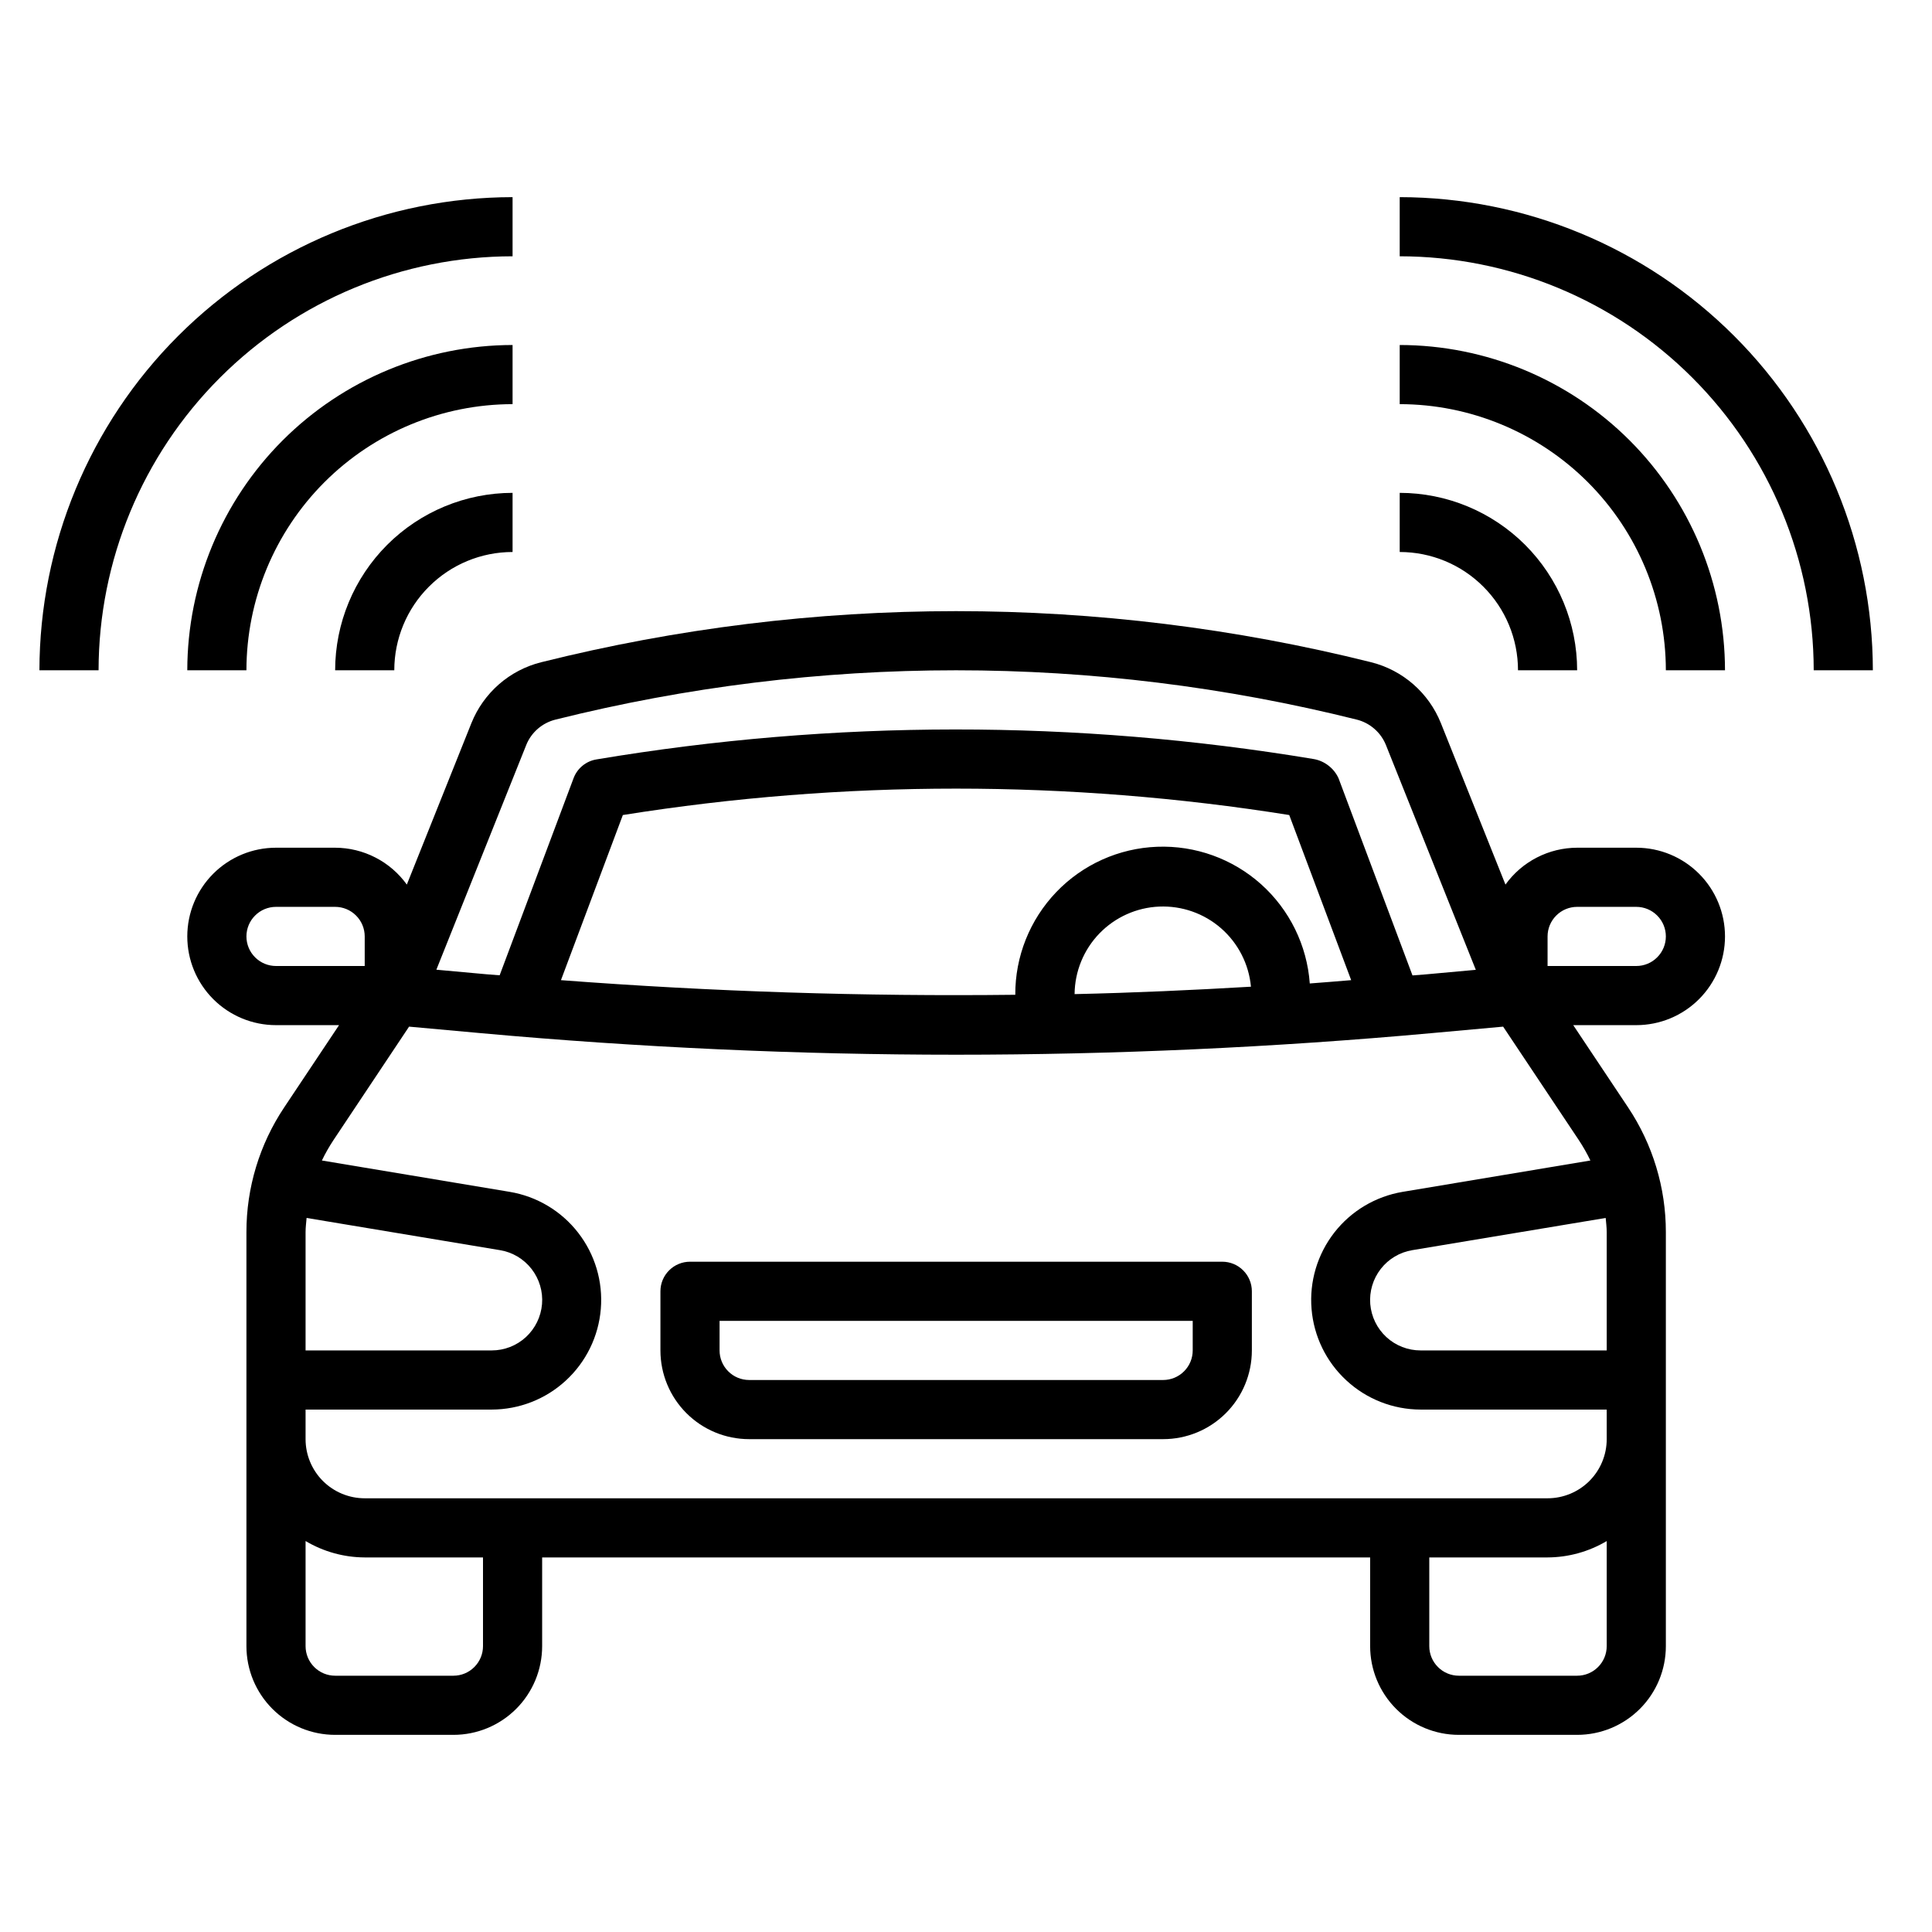 <svg width="49" height="49" viewBox="0 0 49 49" fill="none" xmlns="http://www.w3.org/2000/svg">
<path d="M11.956 18.34L10.318 22.435C10.111 22.147 9.838 21.911 9.522 21.749C9.206 21.586 8.855 21.501 8.5 21.5H7C6.403 21.5 5.831 21.737 5.409 22.159C4.987 22.581 4.75 23.153 4.75 23.75C4.75 24.347 4.987 24.919 5.409 25.341C5.831 25.763 6.403 26 7 26H8.599L7.208 28.086C6.582 29.023 6.249 30.124 6.25 31.25V41.75C6.25 42.347 6.487 42.919 6.909 43.341C7.331 43.763 7.903 44 8.5 44H11.5C12.097 44 12.669 43.763 13.091 43.341C13.513 42.919 13.75 42.347 13.75 41.75V39.5H34.75V41.75C34.75 42.347 34.987 42.919 35.409 43.341C35.831 43.763 36.403 44 37 44H40C40.597 44 41.169 43.763 41.591 43.341C42.013 42.919 42.25 42.347 42.25 41.75V31.25C42.251 30.124 41.917 29.023 41.292 28.086L39.901 26H41.5C42.097 26 42.669 25.763 43.091 25.341C43.513 24.919 43.75 24.347 43.75 23.75C43.75 23.153 43.513 22.581 43.091 22.159C42.669 21.737 42.097 21.5 41.5 21.5H40C39.645 21.501 39.294 21.586 38.978 21.749C38.662 21.911 38.389 22.147 38.182 22.435L36.544 18.34C36.392 17.961 36.153 17.624 35.845 17.355C35.538 17.087 35.171 16.895 34.776 16.796C31.333 15.936 27.798 15.5 24.25 15.5H24.245C20.699 15.5 17.165 15.936 13.725 16.796C13.329 16.895 12.962 17.087 12.655 17.355C12.348 17.624 12.108 17.961 11.956 18.34ZM6.25 23.75C6.25 23.551 6.329 23.36 6.47 23.22C6.61 23.079 6.801 23 7 23H8.5C8.699 23 8.89 23.079 9.03 23.22C9.171 23.36 9.25 23.551 9.25 23.75V24.5H7C6.801 24.5 6.61 24.421 6.47 24.28C6.329 24.14 6.25 23.949 6.25 23.75ZM7.776 30.89L12.681 31.707C12.998 31.759 13.283 31.929 13.481 32.183C13.678 32.437 13.774 32.755 13.747 33.075C13.72 33.396 13.574 33.694 13.338 33.912C13.101 34.13 12.791 34.25 12.47 34.25H7.75V31.25C7.75 31.128 7.766 31.01 7.776 30.89ZM12.25 41.75C12.25 41.949 12.171 42.14 12.03 42.28C11.89 42.421 11.699 42.5 11.5 42.5H8.5C8.301 42.5 8.11 42.421 7.97 42.28C7.829 42.14 7.75 41.949 7.75 41.75V39.084C8.204 39.354 8.722 39.498 9.25 39.5H12.25V41.75ZM40 42.5H37C36.801 42.5 36.61 42.421 36.47 42.28C36.329 42.14 36.25 41.949 36.25 41.75V39.5H39.25C39.778 39.498 40.296 39.354 40.75 39.085V41.75C40.75 41.949 40.671 42.14 40.53 42.28C40.39 42.421 40.199 42.5 40 42.5ZM40.75 31.25V34.25H36.03C35.709 34.25 35.399 34.13 35.162 33.912C34.926 33.694 34.78 33.396 34.753 33.075C34.727 32.755 34.822 32.437 35.019 32.183C35.217 31.929 35.502 31.759 35.819 31.707L40.724 30.89C40.734 31.01 40.75 31.128 40.75 31.25ZM40.336 29.433L35.575 30.228C34.888 30.343 34.268 30.712 33.84 31.262C33.412 31.813 33.206 32.504 33.264 33.198C33.321 33.893 33.637 34.541 34.15 35.013C34.662 35.486 35.333 35.749 36.03 35.75H40.75V36.5C40.75 36.898 40.592 37.279 40.311 37.561C40.029 37.842 39.648 38 39.25 38H9.25C8.852 38 8.471 37.842 8.189 37.561C7.908 37.279 7.75 36.898 7.75 36.5V35.75H12.47C13.167 35.749 13.839 35.487 14.351 35.014C14.864 34.542 15.181 33.894 15.238 33.199C15.296 32.504 15.09 31.813 14.662 31.263C14.234 30.712 13.615 30.343 12.927 30.228L8.164 29.433C8.249 29.255 8.347 29.083 8.456 28.918L10.375 26.038L12.205 26.204C16.195 26.566 20.247 26.75 24.25 26.75C28.253 26.75 32.305 26.566 36.294 26.204L38.123 26.038L40.044 28.918C40.153 29.083 40.251 29.255 40.336 29.433ZM27.254 25.213C27.259 24.638 27.485 24.087 27.884 23.674C28.284 23.261 28.827 23.017 29.401 22.993C29.976 22.969 30.537 23.166 30.97 23.544C31.403 23.923 31.674 24.453 31.727 25.025C30.239 25.112 28.75 25.18 27.254 25.213ZM33.219 24.943C33.149 23.976 32.706 23.073 31.984 22.426C31.261 21.779 30.315 21.439 29.346 21.476C28.377 21.513 27.46 21.925 26.789 22.626C26.118 23.327 25.745 24.261 25.75 25.23C21.905 25.275 18.061 25.151 14.227 24.859L15.797 20.671C21.396 19.778 27.1 19.778 32.698 20.671L34.269 24.859C33.92 24.886 33.57 24.919 33.219 24.943ZM39.25 23.75C39.25 23.551 39.329 23.36 39.47 23.22C39.61 23.079 39.801 23 40 23H41.5C41.699 23 41.89 23.079 42.03 23.22C42.171 23.36 42.25 23.551 42.25 23.75C42.25 23.949 42.171 24.14 42.03 24.28C41.89 24.421 41.699 24.5 41.5 24.5H39.25V23.75ZM14.092 18.25C17.413 17.42 20.823 17 24.245 17H24.25C27.675 17 31.088 17.421 34.411 18.251C34.577 18.293 34.73 18.373 34.858 18.485C34.987 18.597 35.087 18.738 35.151 18.897L37.43 24.597L36.155 24.713C36.044 24.723 35.934 24.73 35.824 24.739L33.949 19.74C33.891 19.612 33.803 19.501 33.691 19.416C33.581 19.33 33.45 19.273 33.312 19.25C27.291 18.248 21.145 18.251 15.126 19.261C14.996 19.282 14.874 19.338 14.773 19.421C14.671 19.505 14.593 19.614 14.547 19.737L12.672 24.736C12.562 24.727 12.452 24.72 12.342 24.71L11.067 24.594L13.347 18.894C13.411 18.735 13.512 18.594 13.642 18.482C13.771 18.37 13.926 18.291 14.092 18.25Z" fill="black"/>
<path d="M31 32H17.5C17.301 32 17.11 32.079 16.97 32.22C16.829 32.36 16.75 32.551 16.75 32.75V34.25C16.75 34.847 16.987 35.419 17.409 35.841C17.831 36.263 18.403 36.5 19 36.5H29.5C30.097 36.5 30.669 36.263 31.091 35.841C31.513 35.419 31.75 34.847 31.75 34.25V32.75C31.75 32.551 31.671 32.36 31.53 32.22C31.39 32.079 31.199 32 31 32ZM30.25 34.25C30.25 34.449 30.171 34.64 30.03 34.78C29.89 34.921 29.699 35 29.5 35H19C18.801 35 18.61 34.921 18.47 34.78C18.329 34.64 18.25 34.449 18.25 34.25V33.5H30.25V34.25ZM38.5 17H40C39.999 15.807 39.524 14.663 38.681 13.819C37.837 12.976 36.693 12.501 35.5 12.5V14C36.296 14 37.059 14.316 37.621 14.879C38.184 15.441 38.5 16.204 38.5 17Z" fill="black"/>
<path d="M42.25 17H43.75C43.747 14.813 42.877 12.716 41.331 11.169C39.784 9.623 37.687 8.753 35.5 8.75V10.25C37.289 10.252 39.005 10.964 40.271 12.229C41.536 13.495 42.248 15.21 42.25 17Z" fill="black"/>
<path d="M35.5 5V6.5C38.284 6.503 40.953 7.61 42.921 9.579C44.89 11.547 45.997 14.216 46 17H47.5C47.496 13.819 46.231 10.768 43.981 8.519C41.731 6.269 38.681 5.004 35.5 5ZM10 17C10 16.204 10.316 15.441 10.879 14.879C11.441 14.316 12.204 14 13 14V12.5C11.807 12.501 10.663 12.976 9.819 13.819C8.976 14.663 8.501 15.807 8.5 17H10Z" fill="black"/>
<path d="M13 8.75C10.813 8.753 8.716 9.623 7.169 11.169C5.623 12.716 4.753 14.813 4.75 17H6.25C6.252 15.21 6.964 13.495 8.229 12.229C9.495 10.964 11.21 10.252 13 10.25V8.75Z" fill="black"/>
<path d="M13 6.5V5C9.819 5.004 6.769 6.269 4.519 8.519C2.269 10.768 1.004 13.819 1 17H2.5C2.503 14.216 3.61 11.547 5.579 9.579C7.547 7.61 10.216 6.503 13 6.5Z" fill="black"/>
</svg>

